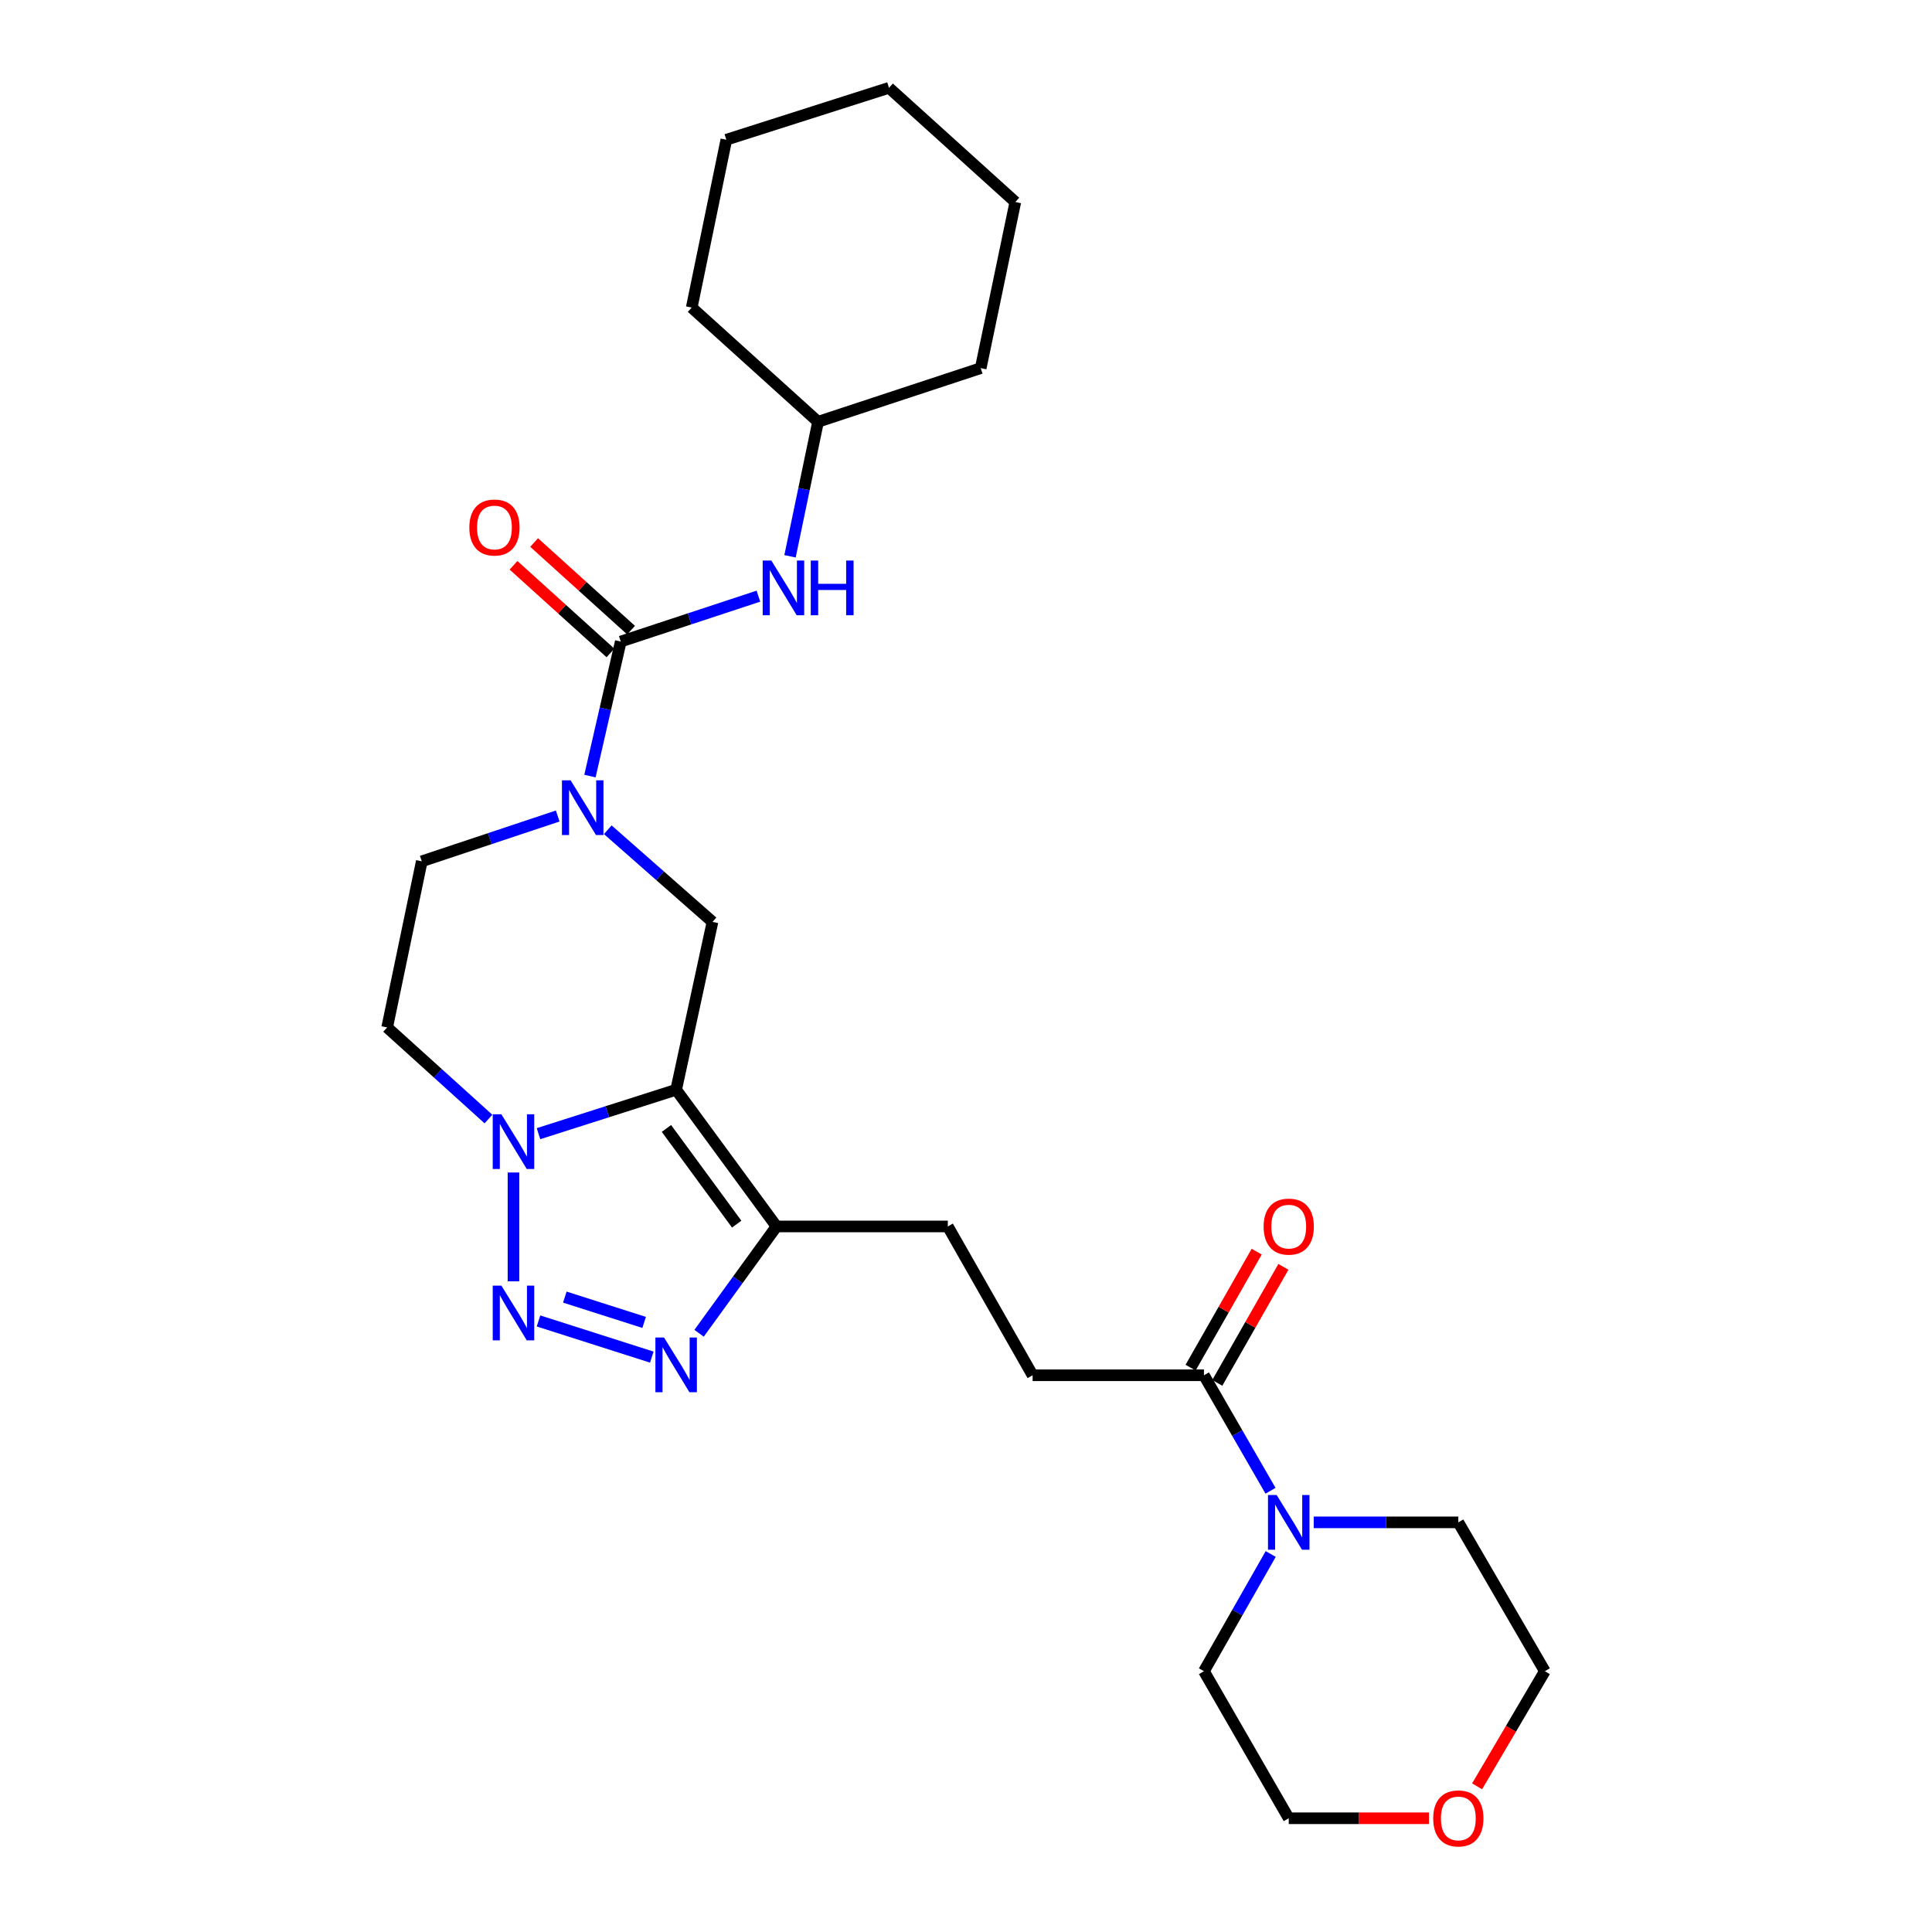 <?xml version='1.0' encoding='iso-8859-1'?>
<svg version='1.1' baseProfile='full'
              xmlns='http://www.w3.org/2000/svg'
                      xmlns:rdkit='http://www.rdkit.org/xml'
                      xmlns:xlink='http://www.w3.org/1999/xlink'
                  xml:space='preserve'
width='1000px' height='1000px' viewBox='0 0 1000 1000'>
<!-- END OF HEADER -->
<rect style='opacity:1.0;fill:#FFFFFF;stroke:none' width='1000' height='1000' x='0' y='0'> </rect>
<path class='bond-0' d='M 349.976,564.055 L 314.351,575.422' style='fill:none;fill-rule:evenodd;stroke:#000000;stroke-width:6px;stroke-linecap:butt;stroke-linejoin:miter;stroke-opacity:1' />
<path class='bond-0' d='M 314.351,575.422 L 278.725,586.789' style='fill:none;fill-rule:evenodd;stroke:#0000FF;stroke-width:6px;stroke-linecap:butt;stroke-linejoin:miter;stroke-opacity:1' />
<path class='bond-1' d='M 349.976,564.055 L 401.921,634.809' style='fill:none;fill-rule:evenodd;stroke:#000000;stroke-width:6px;stroke-linecap:butt;stroke-linejoin:miter;stroke-opacity:1' />
<path class='bond-1' d='M 344.949,584.079 L 381.311,633.607' style='fill:none;fill-rule:evenodd;stroke:#000000;stroke-width:6px;stroke-linecap:butt;stroke-linejoin:miter;stroke-opacity:1' />
<path class='bond-2' d='M 349.976,564.055 L 368.784,477.17' style='fill:none;fill-rule:evenodd;stroke:#000000;stroke-width:6px;stroke-linecap:butt;stroke-linejoin:miter;stroke-opacity:1' />
<path class='bond-3' d='M 265.776,663.214 L 265.776,606.888' style='fill:none;fill-rule:evenodd;stroke:#0000FF;stroke-width:6px;stroke-linecap:butt;stroke-linejoin:miter;stroke-opacity:1' />
<path class='bond-4' d='M 278.725,683.723 L 337.366,702.44' style='fill:none;fill-rule:evenodd;stroke:#0000FF;stroke-width:6px;stroke-linecap:butt;stroke-linejoin:miter;stroke-opacity:1' />
<path class='bond-4' d='M 292.357,671.382 L 333.405,684.483' style='fill:none;fill-rule:evenodd;stroke:#0000FF;stroke-width:6px;stroke-linecap:butt;stroke-linejoin:miter;stroke-opacity:1' />
<path class='bond-5' d='M 252.832,579.219 L 226.613,555.514' style='fill:none;fill-rule:evenodd;stroke:#0000FF;stroke-width:6px;stroke-linecap:butt;stroke-linejoin:miter;stroke-opacity:1' />
<path class='bond-5' d='M 226.613,555.514 L 200.393,531.81' style='fill:none;fill-rule:evenodd;stroke:#000000;stroke-width:6px;stroke-linecap:butt;stroke-linejoin:miter;stroke-opacity:1' />
<path class='bond-6' d='M 361.845,690.092 L 381.883,662.45' style='fill:none;fill-rule:evenodd;stroke:#0000FF;stroke-width:6px;stroke-linecap:butt;stroke-linejoin:miter;stroke-opacity:1' />
<path class='bond-6' d='M 381.883,662.45 L 401.921,634.809' style='fill:none;fill-rule:evenodd;stroke:#000000;stroke-width:6px;stroke-linecap:butt;stroke-linejoin:miter;stroke-opacity:1' />
<path class='bond-7' d='M 314.585,429.478 L 341.684,453.324' style='fill:none;fill-rule:evenodd;stroke:#0000FF;stroke-width:6px;stroke-linecap:butt;stroke-linejoin:miter;stroke-opacity:1' />
<path class='bond-7' d='M 341.684,453.324 L 368.784,477.17' style='fill:none;fill-rule:evenodd;stroke:#000000;stroke-width:6px;stroke-linecap:butt;stroke-linejoin:miter;stroke-opacity:1' />
<path class='bond-8' d='M 305.357,401.694 L 313.333,366.88' style='fill:none;fill-rule:evenodd;stroke:#0000FF;stroke-width:6px;stroke-linecap:butt;stroke-linejoin:miter;stroke-opacity:1' />
<path class='bond-8' d='M 313.333,366.88 L 321.308,332.066' style='fill:none;fill-rule:evenodd;stroke:#000000;stroke-width:6px;stroke-linecap:butt;stroke-linejoin:miter;stroke-opacity:1' />
<path class='bond-9' d='M 288.673,422.37 L 253.491,434.093' style='fill:none;fill-rule:evenodd;stroke:#0000FF;stroke-width:6px;stroke-linecap:butt;stroke-linejoin:miter;stroke-opacity:1' />
<path class='bond-9' d='M 253.491,434.093 L 218.309,445.817' style='fill:none;fill-rule:evenodd;stroke:#000000;stroke-width:6px;stroke-linecap:butt;stroke-linejoin:miter;stroke-opacity:1' />
<path class='bond-10' d='M 401.921,634.809 L 490.591,634.809' style='fill:none;fill-rule:evenodd;stroke:#000000;stroke-width:6px;stroke-linecap:butt;stroke-linejoin:miter;stroke-opacity:1' />
<path class='bond-11' d='M 321.308,332.066 L 356.93,320.319' style='fill:none;fill-rule:evenodd;stroke:#000000;stroke-width:6px;stroke-linecap:butt;stroke-linejoin:miter;stroke-opacity:1' />
<path class='bond-11' d='M 356.93,320.319 L 392.552,308.573' style='fill:none;fill-rule:evenodd;stroke:#0000FF;stroke-width:6px;stroke-linecap:butt;stroke-linejoin:miter;stroke-opacity:1' />
<path class='bond-12' d='M 326.64,326.168 L 301.551,303.486' style='fill:none;fill-rule:evenodd;stroke:#000000;stroke-width:6px;stroke-linecap:butt;stroke-linejoin:miter;stroke-opacity:1' />
<path class='bond-12' d='M 301.551,303.486 L 276.461,280.803' style='fill:none;fill-rule:evenodd;stroke:#FF0000;stroke-width:6px;stroke-linecap:butt;stroke-linejoin:miter;stroke-opacity:1' />
<path class='bond-12' d='M 315.976,337.964 L 290.887,315.281' style='fill:none;fill-rule:evenodd;stroke:#000000;stroke-width:6px;stroke-linecap:butt;stroke-linejoin:miter;stroke-opacity:1' />
<path class='bond-12' d='M 290.887,315.281 L 265.797,292.599' style='fill:none;fill-rule:evenodd;stroke:#FF0000;stroke-width:6px;stroke-linecap:butt;stroke-linejoin:miter;stroke-opacity:1' />
<path class='bond-13' d='M 657.619,771.613 L 640.389,741.724' style='fill:none;fill-rule:evenodd;stroke:#0000FF;stroke-width:6px;stroke-linecap:butt;stroke-linejoin:miter;stroke-opacity:1' />
<path class='bond-13' d='M 640.389,741.724 L 623.159,711.836' style='fill:none;fill-rule:evenodd;stroke:#000000;stroke-width:6px;stroke-linecap:butt;stroke-linejoin:miter;stroke-opacity:1' />
<path class='bond-14' d='M 679.982,787.97 L 717.404,787.97' style='fill:none;fill-rule:evenodd;stroke:#0000FF;stroke-width:6px;stroke-linecap:butt;stroke-linejoin:miter;stroke-opacity:1' />
<path class='bond-14' d='M 717.404,787.97 L 754.826,787.97' style='fill:none;fill-rule:evenodd;stroke:#000000;stroke-width:6px;stroke-linecap:butt;stroke-linejoin:miter;stroke-opacity:1' />
<path class='bond-15' d='M 657.719,804.346 L 640.439,834.68' style='fill:none;fill-rule:evenodd;stroke:#0000FF;stroke-width:6px;stroke-linecap:butt;stroke-linejoin:miter;stroke-opacity:1' />
<path class='bond-15' d='M 640.439,834.68 L 623.159,865.014' style='fill:none;fill-rule:evenodd;stroke:#000000;stroke-width:6px;stroke-linecap:butt;stroke-linejoin:miter;stroke-opacity:1' />
<path class='bond-16' d='M 623.159,711.836 L 534.48,711.836' style='fill:none;fill-rule:evenodd;stroke:#000000;stroke-width:6px;stroke-linecap:butt;stroke-linejoin:miter;stroke-opacity:1' />
<path class='bond-17' d='M 630.067,715.772 L 647.175,685.747' style='fill:none;fill-rule:evenodd;stroke:#000000;stroke-width:6px;stroke-linecap:butt;stroke-linejoin:miter;stroke-opacity:1' />
<path class='bond-17' d='M 647.175,685.747 L 664.283,655.722' style='fill:none;fill-rule:evenodd;stroke:#FF0000;stroke-width:6px;stroke-linecap:butt;stroke-linejoin:miter;stroke-opacity:1' />
<path class='bond-17' d='M 616.251,707.899 L 633.359,677.874' style='fill:none;fill-rule:evenodd;stroke:#000000;stroke-width:6px;stroke-linecap:butt;stroke-linejoin:miter;stroke-opacity:1' />
<path class='bond-17' d='M 633.359,677.874 L 650.467,647.849' style='fill:none;fill-rule:evenodd;stroke:#FF0000;stroke-width:6px;stroke-linecap:butt;stroke-linejoin:miter;stroke-opacity:1' />
<path class='bond-18' d='M 408.914,287.944 L 416.165,253.13' style='fill:none;fill-rule:evenodd;stroke:#0000FF;stroke-width:6px;stroke-linecap:butt;stroke-linejoin:miter;stroke-opacity:1' />
<path class='bond-18' d='M 416.165,253.13 L 423.415,218.316' style='fill:none;fill-rule:evenodd;stroke:#000000;stroke-width:6px;stroke-linecap:butt;stroke-linejoin:miter;stroke-opacity:1' />
<path class='bond-19' d='M 200.393,531.81 L 218.309,445.817' style='fill:none;fill-rule:evenodd;stroke:#000000;stroke-width:6px;stroke-linecap:butt;stroke-linejoin:miter;stroke-opacity:1' />
<path class='bond-20' d='M 490.591,634.809 L 534.48,711.836' style='fill:none;fill-rule:evenodd;stroke:#000000;stroke-width:6px;stroke-linecap:butt;stroke-linejoin:miter;stroke-opacity:1' />
<path class='bond-21' d='M 739.631,941.13 L 703.34,941.13' style='fill:none;fill-rule:evenodd;stroke:#FF0000;stroke-width:6px;stroke-linecap:butt;stroke-linejoin:miter;stroke-opacity:1' />
<path class='bond-21' d='M 703.34,941.13 L 667.048,941.13' style='fill:none;fill-rule:evenodd;stroke:#000000;stroke-width:6px;stroke-linecap:butt;stroke-linejoin:miter;stroke-opacity:1' />
<path class='bond-22' d='M 764.549,924.602 L 782.078,894.808' style='fill:none;fill-rule:evenodd;stroke:#FF0000;stroke-width:6px;stroke-linecap:butt;stroke-linejoin:miter;stroke-opacity:1' />
<path class='bond-22' d='M 782.078,894.808 L 799.607,865.014' style='fill:none;fill-rule:evenodd;stroke:#000000;stroke-width:6px;stroke-linecap:butt;stroke-linejoin:miter;stroke-opacity:1' />
<path class='bond-23' d='M 423.415,218.316 L 358.033,159.205' style='fill:none;fill-rule:evenodd;stroke:#000000;stroke-width:6px;stroke-linecap:butt;stroke-linejoin:miter;stroke-opacity:1' />
<path class='bond-24' d='M 423.415,218.316 L 507.615,190.549' style='fill:none;fill-rule:evenodd;stroke:#000000;stroke-width:6px;stroke-linecap:butt;stroke-linejoin:miter;stroke-opacity:1' />
<path class='bond-25' d='M 754.826,787.97 L 799.607,865.014' style='fill:none;fill-rule:evenodd;stroke:#000000;stroke-width:6px;stroke-linecap:butt;stroke-linejoin:miter;stroke-opacity:1' />
<path class='bond-26' d='M 623.159,865.014 L 667.048,941.13' style='fill:none;fill-rule:evenodd;stroke:#000000;stroke-width:6px;stroke-linecap:butt;stroke-linejoin:miter;stroke-opacity:1' />
<path class='bond-27' d='M 358.033,159.205 L 375.949,72.32' style='fill:none;fill-rule:evenodd;stroke:#000000;stroke-width:6px;stroke-linecap:butt;stroke-linejoin:miter;stroke-opacity:1' />
<path class='bond-28' d='M 507.615,190.549 L 525.531,104.565' style='fill:none;fill-rule:evenodd;stroke:#000000;stroke-width:6px;stroke-linecap:butt;stroke-linejoin:miter;stroke-opacity:1' />
<path class='bond-29' d='M 375.949,72.32 L 460.14,45.455' style='fill:none;fill-rule:evenodd;stroke:#000000;stroke-width:6px;stroke-linecap:butt;stroke-linejoin:miter;stroke-opacity:1' />
<path class='bond-30' d='M 525.531,104.565 L 460.14,45.455' style='fill:none;fill-rule:evenodd;stroke:#000000;stroke-width:6px;stroke-linecap:butt;stroke-linejoin:miter;stroke-opacity:1' />
<path  class='atom-1' d='M 259.516 665.43
L 268.796 680.43
Q 269.716 681.91, 271.196 684.59
Q 272.676 687.27, 272.756 687.43
L 272.756 665.43
L 276.516 665.43
L 276.516 693.75
L 272.636 693.75
L 262.676 677.35
Q 261.516 675.43, 260.276 673.23
Q 259.076 671.03, 258.716 670.35
L 258.716 693.75
L 255.036 693.75
L 255.036 665.43
L 259.516 665.43
' fill='#0000FF'/>
<path  class='atom-2' d='M 259.516 576.76
L 268.796 591.76
Q 269.716 593.24, 271.196 595.92
Q 272.676 598.6, 272.756 598.76
L 272.756 576.76
L 276.516 576.76
L 276.516 605.08
L 272.636 605.08
L 262.676 588.68
Q 261.516 586.76, 260.276 584.56
Q 259.076 582.36, 258.716 581.68
L 258.716 605.08
L 255.036 605.08
L 255.036 576.76
L 259.516 576.76
' fill='#0000FF'/>
<path  class='atom-3' d='M 343.716 692.304
L 352.996 707.304
Q 353.916 708.784, 355.396 711.464
Q 356.876 714.144, 356.956 714.304
L 356.956 692.304
L 360.716 692.304
L 360.716 720.624
L 356.836 720.624
L 346.876 704.224
Q 345.716 702.304, 344.476 700.104
Q 343.276 697.904, 342.916 697.224
L 342.916 720.624
L 339.236 720.624
L 339.236 692.304
L 343.716 692.304
' fill='#0000FF'/>
<path  class='atom-4' d='M 295.348 403.899
L 304.628 418.899
Q 305.548 420.379, 307.028 423.059
Q 308.508 425.739, 308.588 425.899
L 308.588 403.899
L 312.348 403.899
L 312.348 432.219
L 308.468 432.219
L 298.508 415.819
Q 297.348 413.899, 296.108 411.699
Q 294.908 409.499, 294.548 408.819
L 294.548 432.219
L 290.868 432.219
L 290.868 403.899
L 295.348 403.899
' fill='#0000FF'/>
<path  class='atom-8' d='M 660.788 773.81
L 670.068 788.81
Q 670.988 790.29, 672.468 792.97
Q 673.948 795.65, 674.028 795.81
L 674.028 773.81
L 677.788 773.81
L 677.788 802.13
L 673.908 802.13
L 663.948 785.73
Q 662.788 783.81, 661.548 781.61
Q 660.348 779.41, 659.988 778.73
L 659.988 802.13
L 656.308 802.13
L 656.308 773.81
L 660.788 773.81
' fill='#0000FF'/>
<path  class='atom-10' d='M 399.248 290.14
L 408.528 305.14
Q 409.448 306.62, 410.928 309.3
Q 412.408 311.98, 412.488 312.14
L 412.488 290.14
L 416.248 290.14
L 416.248 318.46
L 412.368 318.46
L 402.408 302.06
Q 401.248 300.14, 400.008 297.94
Q 398.808 295.74, 398.448 295.06
L 398.448 318.46
L 394.768 318.46
L 394.768 290.14
L 399.248 290.14
' fill='#0000FF'/>
<path  class='atom-10' d='M 419.648 290.14
L 423.488 290.14
L 423.488 302.18
L 437.968 302.18
L 437.968 290.14
L 441.808 290.14
L 441.808 318.46
L 437.968 318.46
L 437.968 305.38
L 423.488 305.38
L 423.488 318.46
L 419.648 318.46
L 419.648 290.14
' fill='#0000FF'/>
<path  class='atom-13' d='M 242.926 273.036
Q 242.926 266.236, 246.286 262.436
Q 249.646 258.636, 255.926 258.636
Q 262.206 258.636, 265.566 262.436
Q 268.926 266.236, 268.926 273.036
Q 268.926 279.916, 265.526 283.836
Q 262.126 287.716, 255.926 287.716
Q 249.686 287.716, 246.286 283.836
Q 242.926 279.956, 242.926 273.036
M 255.926 284.516
Q 260.246 284.516, 262.566 281.636
Q 264.926 278.716, 264.926 273.036
Q 264.926 267.476, 262.566 264.676
Q 260.246 261.836, 255.926 261.836
Q 251.606 261.836, 249.246 264.636
Q 246.926 267.436, 246.926 273.036
Q 246.926 278.756, 249.246 281.636
Q 251.606 284.516, 255.926 284.516
' fill='#FF0000'/>
<path  class='atom-16' d='M 654.048 634.889
Q 654.048 628.089, 657.408 624.289
Q 660.768 620.489, 667.048 620.489
Q 673.328 620.489, 676.688 624.289
Q 680.048 628.089, 680.048 634.889
Q 680.048 641.769, 676.648 645.689
Q 673.248 649.569, 667.048 649.569
Q 660.808 649.569, 657.408 645.689
Q 654.048 641.809, 654.048 634.889
M 667.048 646.369
Q 671.368 646.369, 673.688 643.489
Q 676.048 640.569, 676.048 634.889
Q 676.048 629.329, 673.688 626.529
Q 671.368 623.689, 667.048 623.689
Q 662.728 623.689, 660.368 626.489
Q 658.048 629.289, 658.048 634.889
Q 658.048 640.609, 660.368 643.489
Q 662.728 646.369, 667.048 646.369
' fill='#FF0000'/>
<path  class='atom-17' d='M 741.826 941.21
Q 741.826 934.41, 745.186 930.61
Q 748.546 926.81, 754.826 926.81
Q 761.106 926.81, 764.466 930.61
Q 767.826 934.41, 767.826 941.21
Q 767.826 948.09, 764.426 952.01
Q 761.026 955.89, 754.826 955.89
Q 748.586 955.89, 745.186 952.01
Q 741.826 948.13, 741.826 941.21
M 754.826 952.69
Q 759.146 952.69, 761.466 949.81
Q 763.826 946.89, 763.826 941.21
Q 763.826 935.65, 761.466 932.85
Q 759.146 930.01, 754.826 930.01
Q 750.506 930.01, 748.146 932.81
Q 745.826 935.61, 745.826 941.21
Q 745.826 946.93, 748.146 949.81
Q 750.506 952.69, 754.826 952.69
' fill='#FF0000'/>
</svg>
